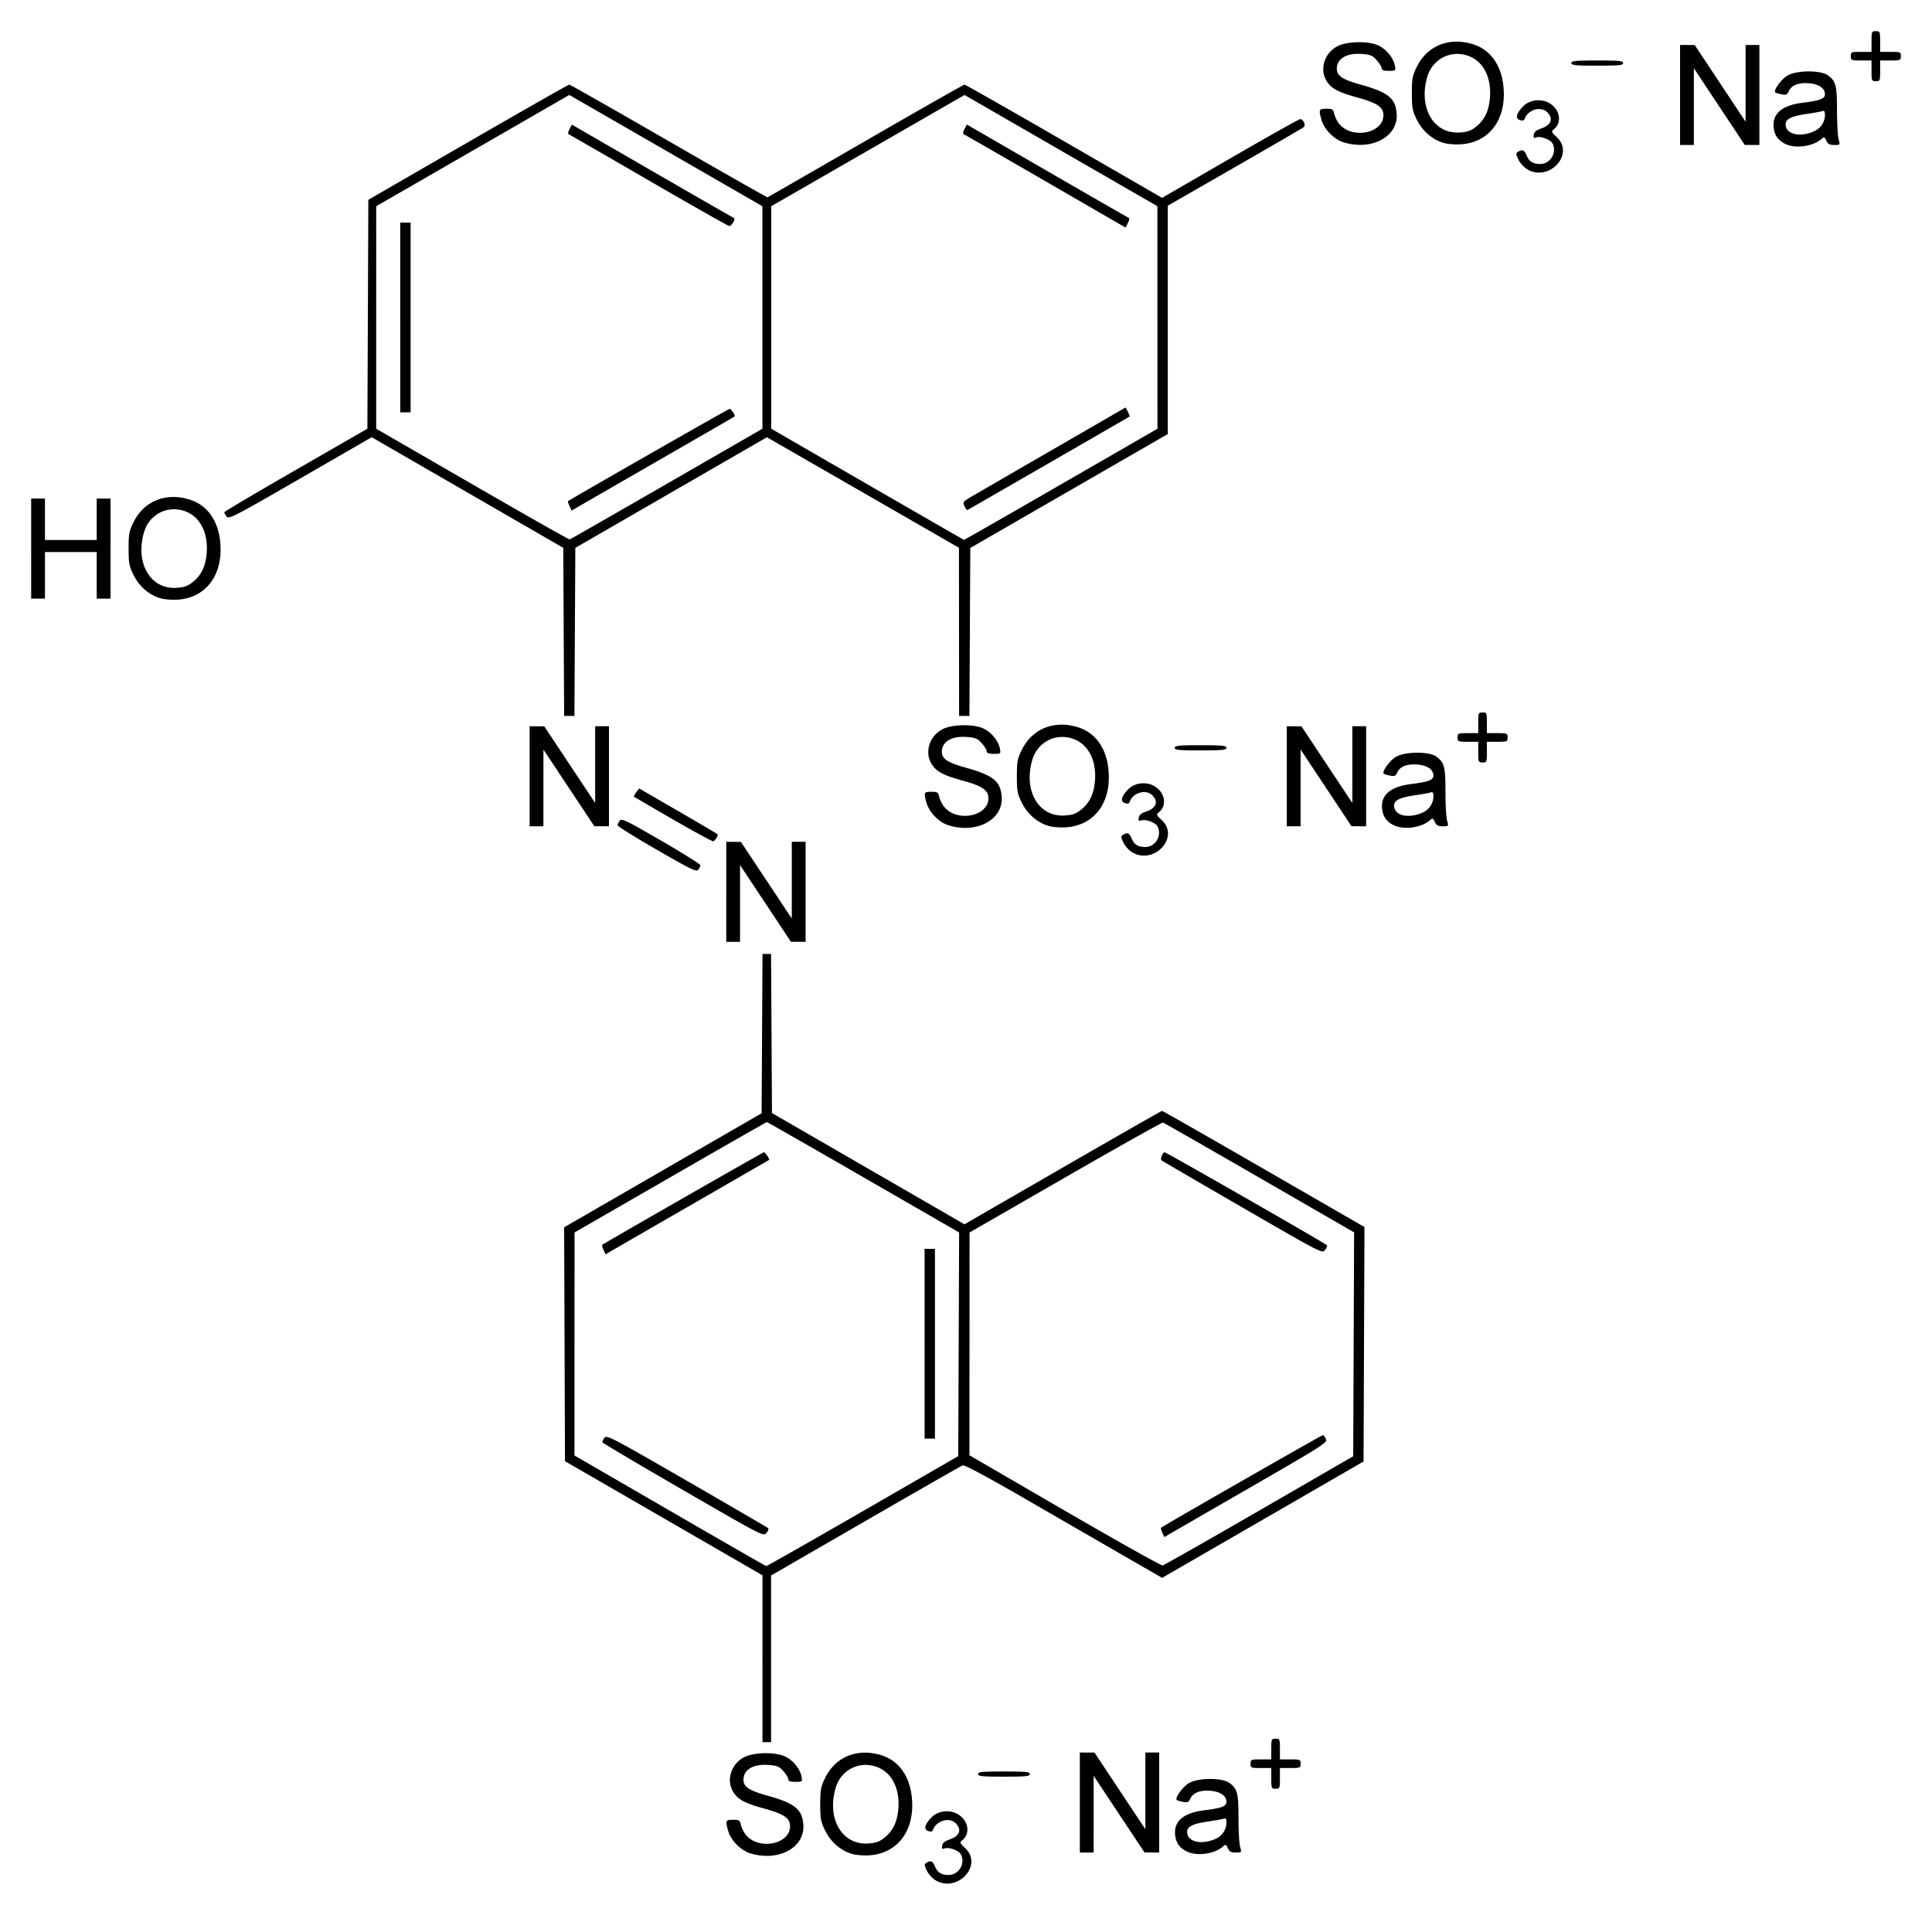 <svg xmlns="http://www.w3.org/2000/svg" version="1.0" width="620" height="614.47"><path d="M381.097 1362.261c-.994-.605-2.23-1.989-2.748-3.075-.818-1.715-.835-2.04-.13-2.486 1.374-.87 2.031-.595 2.755 1.153.822 1.983 2.047 2.746 4.408 2.746 3.262 0 5.447-3.726 3.89-6.634-.661-1.236-3.885-2.397-5.226-1.882-.765.293-.925.113-.777-.87.132-.874.825-1.459 2.346-1.979 3.282-1.123 4.06-3.172 1.993-5.24-2.06-2.06-6.286-.794-7.277 2.18-.163.489-.661.602-1.489.34-1.572-.5-1.197-2.112 1.021-4.395 2.2-2.264 6.145-2.624 8.809-.803 3.056 2.088 3.623 5.947 1.182 8.037-1.01.865-.982.952.846 2.676 5.832 5.501-2.61 14.496-9.603 10.232zm-59.428-8.616c-3.072-.946-6.23-4.182-7.084-7.26-.91-3.277-.811-3.498 1.576-3.498 1.954 0 2.206.163 2.53 1.635.197.899.881 2.299 1.52 3.11 4.038 5.134 14.26 3.213 14.26-2.68 0-2.564-1.967-3.925-8.11-5.61-6.466-1.774-8.626-2.931-10.159-5.445-2.271-3.725-.657-8.87 3.47-11.058 3.13-1.659 10.15-1.77 13.308-.21 2.5 1.236 4.667 3.896 5.153 6.328.349 1.741.336 1.753-1.932 1.753-1.65 0-2.284-.228-2.284-.822 0-.451-.71-1.616-1.578-2.588-1.37-1.534-2.014-1.797-4.893-2.006-4.817-.348-7.92 1.518-7.92 4.765 0 2.249 1.805 3.448 7.634 5.073 8.813 2.457 11.153 4.326 11.563 9.236.619 7.427-7.94 12.083-17.054 9.277zm32.337.097c-3.524-1.152-6.547-3.855-8.297-7.419-1.37-2.788-1.552-3.778-1.552-8.418 0-4.644.182-5.628 1.558-8.43 3.33-6.782 10.241-9.631 17.853-7.36 5.865 1.75 9.478 6.877 10.035 14.242.772 10.21-4.743 17.386-13.784 17.935-2.045.124-4.447-.103-5.813-.55zm10.76-5.113c2.678-2.135 4.055-4.95 4.427-9.048.57-6.284-1.769-11.357-6.152-13.347-5.722-2.599-12.125.324-13.915 6.353-2.95 9.93 1.984 18.436 10.383 17.904 2.514-.16 3.607-.547 5.258-1.862zm97.288 4.552c-2.385-1.053-3.65-2.698-3.982-5.18-.609-4.536 2.552-7.323 9.24-8.148 5.59-.69 7.196-1.295 7.196-2.713 0-1.917-1.855-3.237-4.97-3.536-3.353-.323-5.735.568-6.6 2.467-.552 1.213-.889 1.363-2.384 1.064-.957-.191-1.851-.459-1.986-.594-.69-.69 2.119-4.492 4.075-5.519 3.146-1.65 10.561-1.64 12.793.018 2.597 1.928 2.93 3.208 2.938 11.297.005 4.112.24 8.284.523 9.271.51 1.778.496 1.796-1.395 1.796-1.502 0-2.046-.297-2.543-1.388-.564-1.238-.73-1.3-1.53-.575-2.589 2.343-8.1 3.185-11.375 1.74zm8.59-3.997c2.416-.967 3.864-3.027 3.864-5.498 0-1.034-.23-1.383-.776-1.173-.427.164-2.802.594-5.28.956-5.334.78-7.021 1.838-6.465 4.053.64 2.546 4.564 3.3 8.656 1.662zm-43.184-11.832V1321.3l2.352.014 2.353.014 8.162 12.302 8.163 12.301.002-12.315.001-12.316h4.428v32.104l-2.352-.014-2.353-.015-8.162-12.301-8.163-12.301-.002 12.315-.001 12.316h-4.428v-16.052zm61.439-7.75v-3.32h-3.321c-3.173 0-3.321-.062-3.321-1.384 0-1.322.148-1.384 3.321-1.384h3.321v-3.32c0-3.174.062-3.322 1.384-3.322 1.322 0 1.384.148 1.384 3.321v3.321h3.32c3.174 0 3.322.062 3.322 1.384 0 1.322-.148 1.384-3.321 1.384h-3.321v3.32c0 3.174-.062 3.322-1.384 3.322-1.322 0-1.384-.148-1.384-3.321zm-94.096-1.383c0-.701 1.292-.83 8.303-.83 7.01 0 8.302.129 8.302.83s-1.291.83-8.302.83c-7.011 0-8.303-.129-8.303-.83zm-69.188-37.012v-26.773l-31.688-18.307-31.688-18.307-.137-37.531-.136-37.531 31.686-18.295 31.686-18.295.144-25.57.144-25.57h2.745l.144 25.532.144 25.533 30.888 17.85 30.887 17.849 31.533-18.198c17.343-10.009 31.69-18.198 31.882-18.198.191 0 14.883 8.387 32.648 18.638l32.299 18.639-.142 37.618-.142 37.617-32.32 18.677-32.321 18.677-12.514-7.216c-6.882-3.969-21.083-12.17-31.558-18.224-12.044-6.962-19.368-10.885-19.924-10.671-.484.185-14.517 8.214-31.186 17.842l-30.307 17.504v53.482h-2.767v-26.772zm32.205-47.351 30.618-17.666.142-35.888.142-35.888-30.71-17.71c-16.89-9.74-30.833-17.71-30.985-17.71-.151 0-14.101 7.97-31 17.712l-30.724 17.712-.01 35.78-.01 35.778 30.581 17.722c16.82 9.747 30.751 17.745 30.96 17.773.208.028 14.156-7.9 30.996-17.615zm-57.666-6.763c-14.156-8.19-25.804-15.084-25.884-15.319-.08-.234.196-.894.615-1.467.717-.98 2.23-.192 26.437 13.778 14.122 8.15 25.873 15.003 26.114 15.228.24.224-.009.917-.554 1.54-.983 1.123-1.174 1.025-26.728-13.76zm77.49-46.974v-30.442H380.965V1220.562h-3.32v-30.443zM274.613 1160c-.36-.788-.551-1.516-.426-1.616.794-.631 51.577-29.703 51.886-29.703.422 0 1.94 2.245 1.656 2.45-.097.07-11.136 6.443-24.531 14.162-13.395 7.718-25.16 14.508-26.143 15.088l-1.789 1.054-.653-1.434zm210.411 83.666 30.167-17.438.142-35.922.142-35.922-30.392-17.538c-16.716-9.646-30.636-17.609-30.933-17.695-.297-.086-14.386 7.814-31.31 17.556l-30.77 17.712-.017 35.753-.017 35.752 30.58 17.754c16.82 9.765 30.956 17.68 31.412 17.59.457-.09 14.405-8.011 30.996-17.602zm-31.087 7.085c-.353-.776-.54-1.492-.414-1.591.943-.747 51.54-29.704 51.901-29.704.256 0 .71.552 1.012 1.226.519 1.163-.67 1.928-23.302 14.985a32426.922 32426.922 0 0 0-26.2 15.126l-2.354 1.368-.643-1.41zm25.635-104.39c-14.11-8.162-25.778-14.961-25.927-15.11-.445-.446.41-2.57 1.036-2.57.537 0 51.187 29.011 52.039 29.806.212.198-.037.89-.554 1.536-.935 1.172-1.03 1.124-26.594-13.663zM313.992 1045.1v-16.052l2.352.014 2.352.014 8.163 12.302 8.162 12.301.002-12.315.001-12.316h4.429v32.104l-2.353-.014-2.352-.014-8.163-12.302-8.163-12.301-.001 12.315-.002 12.316h-4.428V1045.1zm-22.269-13.498c-6.92-3.992-12.586-7.522-12.592-7.845-.006-.322.3-.99.681-1.485.616-.8 2.082-.093 13.28 6.398 6.923 4.014 12.59 7.56 12.592 7.883.003.323-.307.974-.687 1.447-.606.754-2.26-.044-13.274-6.398zm152.473.77c-.993-.607-2.23-1.99-2.747-3.076-.818-1.716-.835-2.04-.131-2.486 1.375-.87 2.032-.595 2.756 1.153.821 1.983 2.046 2.746 4.408 2.746 3.261 0 5.446-3.726 3.89-6.634-.662-1.236-3.886-2.397-5.227-1.883-.764.294-.925.114-.776-.87.132-.874.824-1.458 2.346-1.978 3.281-1.123 4.06-3.172 1.992-5.24-2.06-2.06-6.285-.794-7.276 2.18-.163.489-.662.602-1.49.34-1.57-.5-1.196-2.112 1.022-4.395 2.2-2.265 6.144-2.624 8.808-.804 3.056 2.088 3.624 5.947 1.183 8.037-1.01.865-.983.953.845 2.677 5.833 5.5-2.609 14.496-9.603 10.232zm-147.271-10.487c-6.8-3.924-12.449-7.222-12.555-7.328-.106-.106.227-.744.738-1.417l.931-1.224 12.418 7.193c6.83 3.955 12.55 7.324 12.711 7.485.36.36-.66 2.052-1.368 2.27-.282.086-6.076-3.054-12.875-6.979zm88.397 1.87c-3.072-.947-6.23-4.182-7.084-7.26-.91-3.278-.81-3.498 1.576-3.498 1.954 0 2.206.163 2.53 1.634.197.9.881 2.3 1.52 3.112 4.038 5.133 14.26 3.211 14.26-2.68 0-2.566-1.967-3.927-8.11-5.611-6.466-1.774-8.626-2.931-10.159-5.445-2.271-3.726-.657-8.87 3.47-11.058 3.13-1.66 10.15-1.77 13.308-.21 2.5 1.235 4.667 3.895 5.154 6.328.348 1.741.335 1.753-1.933 1.753-1.65 0-2.283-.228-2.283-.822 0-.452-.71-1.616-1.579-2.588-1.37-1.534-2.014-1.798-4.892-2.006-4.818-.348-7.92 1.518-7.92 4.764 0 2.25 1.804 3.449 7.633 5.073 8.813 2.457 11.154 4.326 11.563 9.237.619 7.426-7.94 12.082-17.054 9.276zm31.784.097c-3.525-1.152-6.547-3.855-8.298-7.42-1.369-2.787-1.551-3.777-1.551-8.417 0-4.645.182-5.628 1.557-8.43 3.331-6.782 10.242-9.632 17.854-7.36 5.865 1.75 9.478 6.877 10.035 14.242.772 10.21-4.743 17.386-13.784 17.935-2.045.124-4.447-.103-5.813-.55zm10.76-5.114c2.678-2.134 4.055-4.95 4.427-9.048.57-6.283-1.769-11.356-6.153-13.347-5.722-2.598-12.124.325-13.914 6.353-2.95 9.93 1.983 18.437 10.382 17.905 2.514-.16 3.608-.547 5.259-1.863zm100.609 5.106c-2.385-1.053-3.65-2.697-3.983-5.18-.608-4.535 2.553-7.323 9.241-8.148 5.59-.69 7.196-1.295 7.196-2.713 0-1.917-1.856-3.237-4.97-3.536-3.353-.322-5.735.568-6.6 2.467-.553 1.213-.89 1.363-2.384 1.064-.957-.191-1.851-.459-1.987-.594-.689-.69 2.12-4.492 4.076-5.519 3.146-1.65 10.561-1.64 12.793.018 2.596 1.929 2.93 3.208 2.938 11.297.004 4.112.24 8.284.523 9.272.51 1.777.496 1.795-1.396 1.795-1.502 0-2.045-.297-2.542-1.388-.564-1.238-.73-1.3-1.53-.574-2.59 2.342-8.1 3.185-11.375 1.739zm8.59-3.997c2.416-.967 3.864-3.027 3.864-5.498 0-1.034-.23-1.382-.776-1.173-.427.164-2.803.594-5.28.956-5.334.78-7.021 1.838-6.465 4.053.639 2.546 4.563 3.3 8.656 1.662zm-286.173-11.832v-16.052l2.352.014 2.352.015 8.163 12.301 8.163 12.301.001-12.315.002-12.316h4.428v32.104l-2.352-.014-2.353-.014-8.163-12.302-8.162-12.301-.002 12.315-.001 12.316h-4.428v-16.052zm242.989 0v-16.052l2.352.014 2.352.015 8.163 12.301 8.163 12.301.001-12.315.002-12.316h4.428v32.104l-2.353-.014-2.352-.014-8.163-12.302-8.162-12.301-.002 12.315-.001 12.316h-4.428v-16.052zm61.439-7.749v-3.321h-3.321c-3.174 0-3.321-.062-3.321-1.384 0-1.322.147-1.384 3.32-1.384h3.322v-3.32c0-3.174.061-3.322 1.383-3.322 1.323 0 1.384.148 1.384 3.321v3.321h3.321c3.174 0 3.321.062 3.321 1.384 0 1.322-.147 1.384-3.32 1.384h-3.322v3.321c0 3.173-.061 3.321-1.384 3.321-1.322 0-1.383-.148-1.383-3.321zm-97.417-1.384c0-.7 1.291-.83 8.302-.83 7.011 0 8.303.13 8.303.83 0 .701-1.292.83-8.303.83-7.01 0-8.302-.129-8.302-.83zm-196.074-37.208-.144-26.969-30.737-17.748-30.738-17.747-22.914 13.23c-21.239 12.263-22.966 13.157-23.644 12.23-.402-.55-.73-1.171-.73-1.382 0-.21 10.329-6.327 22.954-13.593l22.954-13.211.155-36.735.154-36.734 31.996-18.478c17.598-10.163 32.216-18.478 32.483-18.478.267 0 14.623 8.158 31.902 18.128 17.278 9.97 31.554 18.08 31.724 18.024.17-.056 14.347-8.213 31.506-18.127 17.16-9.913 31.424-18.025 31.7-18.025.275 0 14.652 8.176 31.95 18.168l31.45 18.167 21.814-12.623c11.998-6.943 22.117-12.627 22.487-12.632 1.07-.015 1.925 1.988 1.115 2.612-.375.288-10.332 6.068-22.129 12.843l-21.448 12.32v73.274L424 916.469l-31.689 18.28-.143 26.947-.144 26.947h-3.31l-.024-26.983-.024-26.983-30.816-17.731-30.816-17.73-30.738 17.752-30.737 17.753-.144 26.961-.144 26.961h-3.3l-.143-26.968zm33.045-47.478 30.726-17.712-.006-35.701-.006-35.702-30.98-17.853-30.981-17.854-30.981 17.854-30.98 17.853-.008 35.702-.007 35.7 30.847 17.822c16.966 9.802 31.028 17.773 31.249 17.712.22-.06 14.228-8.08 31.127-17.821zm-31.183 7.126c-.365-.802-.592-1.506-.505-1.567 1.898-1.302 51.498-29.637 51.88-29.637.539 0 1.956 2.174 1.6 2.452-.101.08-11.138 6.452-24.527 14.161-13.39 7.71-25.118 14.475-26.064 15.033l-1.72 1.015-.664-1.457zm-54.312-60.54v-30.442h3.32V891.226h-3.32v-30.442zm79.705-44.004c-13.852-8.038-25.406-14.7-25.677-14.805-.27-.104-.146-.84.277-1.635l.769-1.444 25.738 14.882c14.155 8.186 25.96 14.962 26.232 15.058.696.246-.665 2.619-1.483 2.586-.37-.015-12.005-6.604-25.856-14.642zm132.342 97.56 30.942-17.847-.008-35.705-.008-35.705-30.948-17.85-30.947-17.85-31.015 17.85-31.015 17.85-.005 35.702-.004 35.7 30.84 17.818c16.962 9.8 30.927 17.832 31.033 17.85.106.019 14.117-7.997 31.135-17.813zm-30.967 7.016c-.583-1.28-.473-1.481 1.43-2.612 1.135-.674 12.902-7.49 26.15-15.149l24.089-13.923.735 1.38c.404.76.653 1.449.554 1.533-.138.116-50.35 29.062-51.992 29.972-.184.102-.619-.438-.966-1.201zm25.93-104.32c-14.155-8.19-25.959-14.973-26.23-15.072-.27-.098-.145-.834.278-1.635l.768-1.456 25.738 14.884c14.156 8.187 25.96 14.967 26.23 15.068.27.102.146.84-.277 1.643l-.768 1.46-25.738-14.892zM132.05 950.79c-3.524-1.152-6.547-3.855-8.297-7.419-1.369-2.788-1.551-3.778-1.551-8.418 0-4.644.181-5.628 1.557-8.43 3.33-6.782 10.241-9.631 17.853-7.36 5.866 1.75 9.479 6.877 10.036 14.242.772 10.21-4.743 17.386-13.784 17.935-2.045.124-4.447-.103-5.814-.55zm10.761-5.114c2.678-2.134 4.055-4.95 4.426-9.047.57-6.284-1.768-11.357-6.152-13.347-5.722-2.599-12.125.324-13.915 6.353-2.949 9.93 1.984 18.436 10.383 17.904 2.514-.16 3.608-.547 5.258-1.863zM90.93 934.953v-16.051h4.428v13.284h16.605v-13.284h4.428V951.005h-4.428V936.06H95.357v14.945h-4.428v-16.052zm480.02-121.77c-.993-.605-2.23-1.989-2.747-3.074-.818-1.716-.835-2.04-.131-2.486 1.375-.87 2.032-.595 2.756 1.152.821 1.983 2.046 2.747 4.408 2.747 3.261 0 5.446-3.727 3.89-6.635-.662-1.235-3.886-2.397-5.227-1.882-.765.293-.925.114-.776-.87.131-.874.824-1.458 2.345-1.979 3.282-1.122 4.061-3.171 1.993-5.24-2.06-2.06-6.285-.793-7.277 2.181-.162.488-.66.602-1.488.339-1.572-.499-1.197-2.112 1.02-4.395 2.2-2.264 6.145-2.624 8.81-.803 3.055 2.088 3.623 5.947 1.181 8.037-1.01.865-.982.953.846 2.676 5.833 5.501-2.61 14.497-9.603 10.233zm83.171-7.973c-2.384-1.052-3.649-2.697-3.982-5.179-.608-4.536 2.553-7.324 9.24-8.148 5.59-.69 7.196-1.295 7.196-2.714 0-1.917-1.855-3.237-4.97-3.536-3.352-.322-5.734.568-6.6 2.468-.552 1.212-.888 1.362-2.383 1.063-.958-.191-1.852-.458-1.987-.594-.69-.689 2.12-4.492 4.076-5.518 3.146-1.65 10.56-1.64 12.793.017 2.596 1.929 2.929 3.208 2.938 11.298.004 4.111.24 8.283.523 9.27.51 1.778.496 1.796-1.396 1.796-1.502 0-2.046-.297-2.543-1.388-.564-1.237-.729-1.3-1.53-.574-2.588 2.342-8.1 3.185-11.375 1.74zm8.59-3.997c2.417-.967 3.864-3.026 3.864-5.498 0-1.034-.23-1.382-.776-1.173-.426.164-2.802.594-5.279.956-5.335.78-7.022 1.838-6.465 4.054.639 2.546 4.563 3.299 8.656 1.661zm-150.635 3.354c-3.072-.946-6.23-4.181-7.084-7.259-.91-3.278-.811-3.499 1.576-3.499 1.954 0 2.206.164 2.53 1.635.197.899.881 2.3 1.52 3.111 4.038 5.133 14.26 3.212 14.26-2.68 0-2.565-1.967-3.926-8.11-5.61-6.466-1.774-8.626-2.932-10.159-5.445-2.271-3.726-.657-8.87 3.47-11.058 3.13-1.66 10.15-1.77 13.308-.21 2.5 1.235 4.667 3.895 5.153 6.328.349 1.74.336 1.752-1.932 1.752-1.65 0-2.284-.228-2.284-.821 0-.452-.71-1.617-1.578-2.588-1.37-1.534-2.014-1.798-4.893-2.006-4.817-.349-7.92 1.518-7.92 4.764 0 2.25 1.805 3.449 7.634 5.073 8.813 2.457 11.153 4.326 11.563 9.236.619 7.427-7.94 12.083-17.054 9.277zm31.783.098c-3.524-1.152-6.547-3.855-8.297-7.42-1.369-2.787-1.551-3.777-1.551-8.417 0-4.645.181-5.629 1.557-8.43 3.33-6.783 10.241-9.632 17.853-7.36 5.866 1.749 9.479 6.877 10.036 14.241.772 10.21-4.743 17.387-13.784 17.935-2.045.125-4.447-.103-5.814-.55zm10.761-5.114c2.678-2.134 4.055-4.95 4.427-9.048.57-6.283-1.77-11.356-6.153-13.347-5.722-2.598-12.124.325-13.915 6.353-2.949 9.93 1.984 18.437 10.383 17.905 2.514-.16 3.608-.547 5.258-1.863zm65.46-10.17V773.33l2.353.014 2.353.014 8.162 12.301 8.163 12.302.002-12.316.001-12.315h4.428V805.433l-2.352-.014-2.353-.014-8.162-12.302-8.163-12.3-.002 12.315-.001 12.315h-4.428v-16.052zm61.44-7.749v-3.32h-3.321c-3.173 0-3.321-.062-3.321-1.384 0-1.323.148-1.384 3.32-1.384h3.322v-3.321c0-3.174.061-3.321 1.384-3.321 1.322 0 1.384.147 1.384 3.32v3.322h3.32c3.174 0 3.322.061 3.322 1.384 0 1.322-.148 1.383-3.321 1.383h-3.321v3.321c0 3.174-.062 3.321-1.384 3.321-1.323 0-1.384-.147-1.384-3.32zm-96.31-2.49c0-.702 1.292-.83 8.303-.83 7.01 0 8.302.128 8.302.83 0 .7-1.291.83-8.302.83-7.011 0-8.303-.13-8.303-.83z" style="fill:#000" transform="translate(-80.929 -758.902)"/></svg>